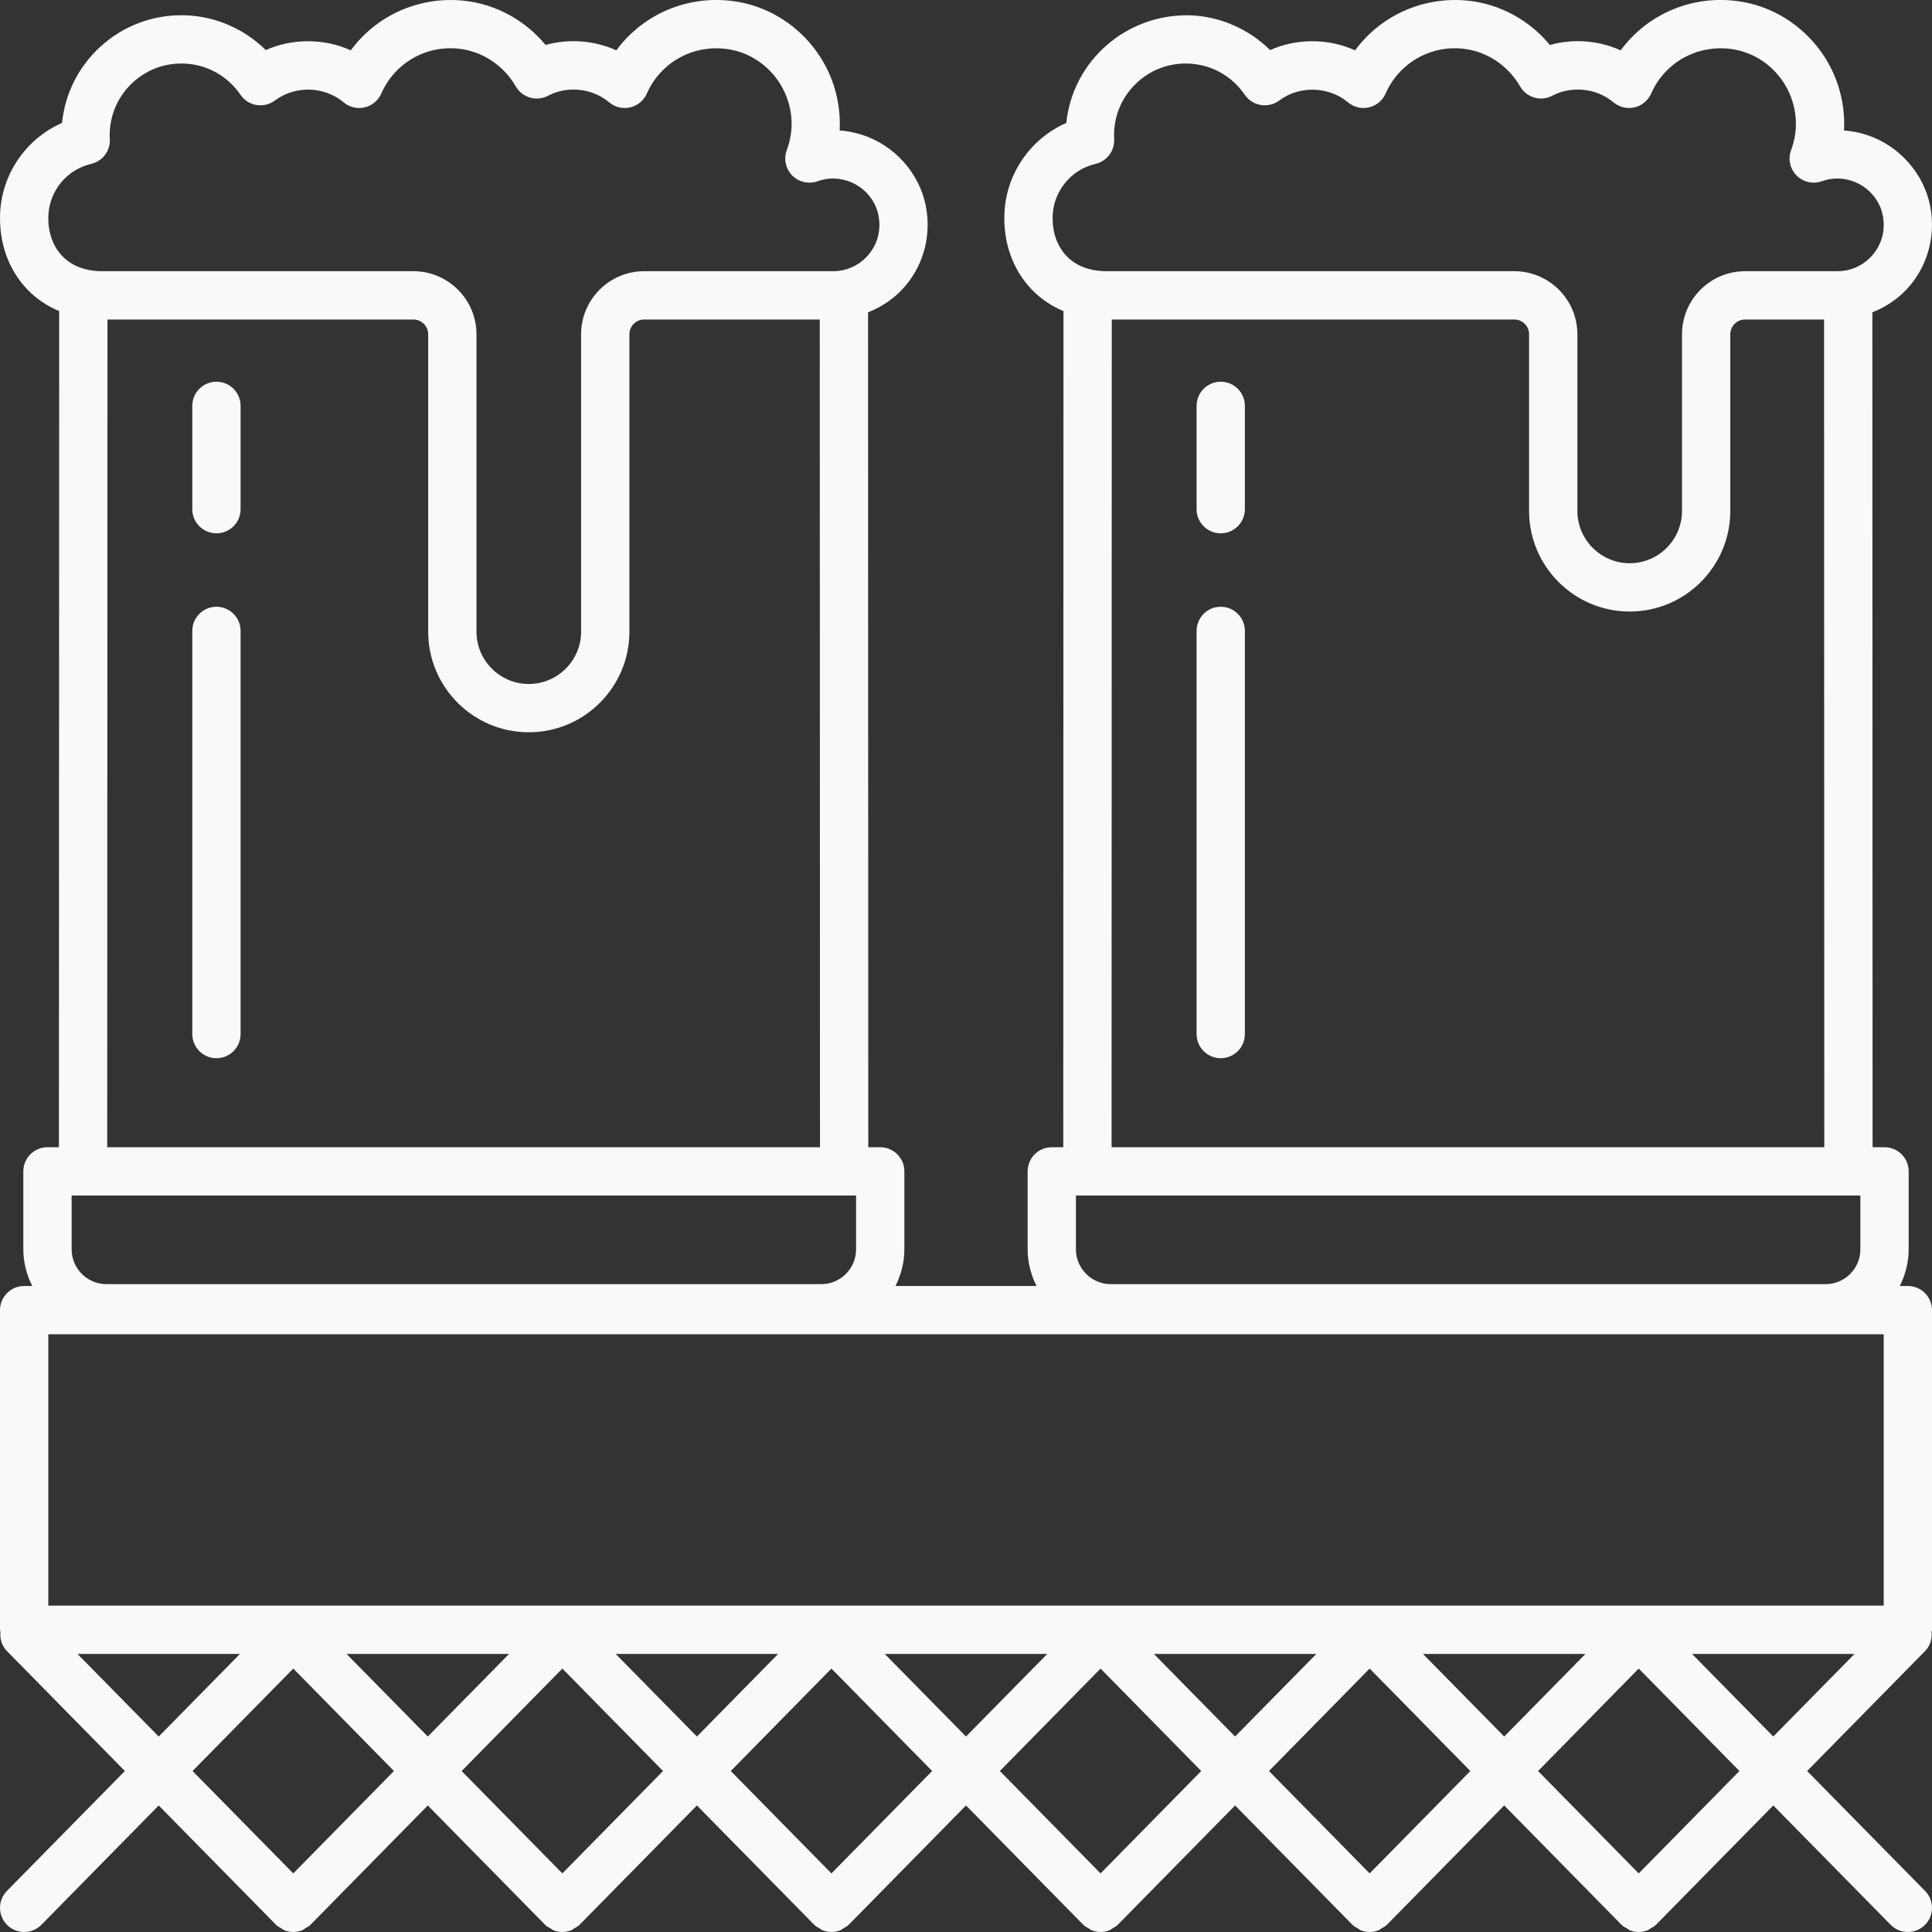 <svg width="40" height="40" viewBox="0 0 40 40" fill="none" xmlns="http://www.w3.org/2000/svg">
<rect x="0" y="0" width="40" height="40" fill="#333333" stroke="none"/>
<path d="M25.274 7.903C24.998 7.903 24.774 8.127 24.774 8.403V10.542C24.774 10.818 24.998 11.042 25.274 11.042C25.55 11.042 25.774 10.818 25.774 10.542V8.403C25.774 8.127 25.55 7.903 25.274 7.903Z" fill="#F8F9F9"/>
<path d="M25.274 12.562C24.998 12.562 24.774 12.786 24.774 13.062V21.409C24.774 21.685 24.998 21.909 25.274 21.909C25.55 21.909 25.774 21.685 25.774 21.409V13.062C25.774 12.786 25.55 12.562 25.274 12.562Z" fill="#F8F9F9"/>
<path d="M4.481 7.903C4.205 7.903 3.981 8.127 3.981 8.403V10.542C3.981 10.818 4.205 11.042 4.481 11.042C4.758 11.042 4.981 10.818 4.981 10.542V8.403C4.981 8.127 4.758 7.903 4.481 7.903Z" fill="#F8F9F9"/>
<path d="M4.481 12.562C4.205 12.562 3.981 12.786 3.981 13.062V21.409C3.981 21.685 4.205 21.909 4.481 21.909C4.758 21.909 4.981 21.685 4.981 21.409V13.062C4.981 12.786 4.758 12.562 4.481 12.562Z" fill="#F8F9F9"/>
<path d="M39.5 26.625H39.333C39.447 26.395 39.517 26.14 39.517 25.866V24.252C39.517 23.975 39.294 23.752 39.017 23.752H38.77L38.765 6.467C39.066 6.347 39.34 6.16 39.552 5.903C39.926 5.45 40.076 4.855 39.963 4.27C39.831 3.587 39.313 3.007 38.644 2.792C38.49 2.743 38.334 2.712 38.178 2.701C38.194 2.413 38.16 2.122 38.077 1.838C37.809 0.923 37.036 0.219 36.108 0.045C35.111 -0.142 34.13 0.26 33.554 1.042C33.102 0.837 32.573 0.795 32.089 0.931C31.666 0.42 31.061 0.086 30.405 0.015C29.477 -0.083 28.59 0.315 28.056 1.042C27.505 0.792 26.845 0.791 26.297 1.037C25.858 0.603 25.266 0.34 24.643 0.317C23.327 0.281 22.209 1.254 22.077 2.545C21.336 2.87 20.826 3.598 20.795 4.429C20.772 5.036 20.974 5.592 21.363 5.996C21.55 6.19 21.771 6.337 22.018 6.441L22.014 23.752H21.776C21.5 23.752 21.276 23.975 21.276 24.252V25.866C21.276 26.14 21.346 26.395 21.46 26.625H18.54C18.654 26.395 18.724 26.14 18.724 25.866V24.252C18.724 23.975 18.5 23.752 18.224 23.752H17.977L17.972 6.467C18.273 6.347 18.546 6.16 18.759 5.902C19.133 5.45 19.282 4.854 19.169 4.27C19.038 3.587 18.52 3.007 17.851 2.792C17.697 2.743 17.541 2.712 17.384 2.701C17.4 2.413 17.366 2.122 17.283 1.838C17.015 0.923 16.243 0.219 15.315 0.045C14.319 -0.142 13.336 0.26 12.761 1.042C12.308 0.837 11.78 0.795 11.296 0.931C10.873 0.42 10.268 0.086 9.611 0.015C8.682 -0.083 7.797 0.315 7.263 1.042C6.711 0.792 6.051 0.791 5.503 1.037C5.064 0.603 4.473 0.34 3.849 0.317C3.184 0.294 2.553 0.527 2.066 0.978C1.619 1.392 1.346 1.943 1.284 2.545C0.543 2.871 0.033 3.598 0.002 4.429C-0.021 5.035 0.18 5.592 0.569 5.996C0.756 6.19 0.978 6.337 1.225 6.441L1.22 23.752H0.983C0.707 23.752 0.483 23.975 0.483 24.252V25.866C0.483 26.14 0.553 26.395 0.667 26.625H0.5C0.224 26.625 6.38428e-05 26.849 6.38428e-05 27.125V33.743C6.38428e-05 33.758 0.007 33.771 0.009 33.786C-0.005 33.928 0.036 34.074 0.144 34.184L2.585 36.667L0.144 39.149C-0.05 39.346 -0.047 39.663 0.149 39.856C0.247 39.952 0.374 40 0.5 40C0.629 40 0.759 39.95 0.857 39.851L3.286 37.38L5.715 39.851C5.716 39.852 5.718 39.852 5.719 39.853C5.72 39.854 5.72 39.855 5.721 39.856C5.752 39.887 5.789 39.904 5.825 39.924C5.845 39.936 5.862 39.954 5.884 39.963C5.944 39.987 6.008 40 6.072 40C6.135 40 6.199 39.987 6.259 39.963C6.282 39.954 6.3 39.935 6.321 39.923C6.356 39.902 6.392 39.886 6.422 39.856C6.423 39.855 6.424 39.854 6.425 39.853C6.426 39.852 6.427 39.852 6.428 39.851L8.857 37.38L11.286 39.851C11.287 39.852 11.289 39.852 11.29 39.853C11.291 39.854 11.291 39.855 11.292 39.856C11.324 39.888 11.362 39.905 11.399 39.926C11.418 39.937 11.435 39.955 11.455 39.963C11.515 39.987 11.579 40 11.643 40C11.707 40 11.77 39.987 11.831 39.963C11.853 39.954 11.871 39.935 11.892 39.923C11.927 39.902 11.963 39.886 11.993 39.856C11.995 39.855 11.995 39.854 11.996 39.853C11.997 39.852 11.998 39.852 11.999 39.851L14.429 37.38L16.858 39.851C16.859 39.852 16.86 39.852 16.861 39.853C16.863 39.854 16.863 39.855 16.864 39.856C16.895 39.887 16.932 39.904 16.967 39.924C16.988 39.936 17.005 39.954 17.027 39.963C17.087 39.987 17.151 40 17.214 40C17.278 40 17.342 39.987 17.402 39.963C17.424 39.954 17.442 39.935 17.464 39.923C17.498 39.902 17.535 39.886 17.565 39.856C17.566 39.855 17.566 39.854 17.567 39.853C17.568 39.852 17.57 39.852 17.571 39.851L20 37.38L22.429 39.851C22.43 39.852 22.432 39.852 22.433 39.853C22.434 39.854 22.434 39.855 22.435 39.856C22.467 39.888 22.505 39.905 22.542 39.926C22.561 39.937 22.577 39.955 22.598 39.963C22.658 39.987 22.722 40 22.786 40C22.849 40 22.913 39.987 22.973 39.963C22.996 39.954 23.014 39.935 23.035 39.923C23.07 39.902 23.106 39.886 23.136 39.856C23.137 39.855 23.138 39.854 23.139 39.853C23.14 39.852 23.141 39.852 23.142 39.851L25.571 37.38L28.001 39.851C28.002 39.852 28.003 39.852 28.004 39.853C28.005 39.854 28.006 39.855 28.007 39.856C28.037 39.887 28.075 39.904 28.11 39.924C28.131 39.936 28.148 39.954 28.169 39.963C28.23 39.987 28.293 40 28.357 40C28.421 40 28.485 39.987 28.545 39.963C28.567 39.954 28.585 39.935 28.606 39.923C28.641 39.902 28.678 39.886 28.708 39.856C28.709 39.855 28.709 39.854 28.71 39.853C28.711 39.852 28.713 39.852 28.714 39.851L31.143 37.38L33.572 39.851C33.573 39.852 33.575 39.852 33.575 39.853C33.577 39.854 33.577 39.855 33.578 39.856C33.609 39.888 33.648 39.905 33.685 39.926C33.704 39.937 33.72 39.955 33.741 39.963C33.801 39.987 33.865 40 33.928 40C33.992 40 34.056 39.987 34.116 39.963C34.139 39.954 34.157 39.935 34.178 39.923C34.212 39.902 34.249 39.886 34.279 39.856C34.28 39.855 34.28 39.854 34.281 39.853C34.282 39.852 34.284 39.852 34.285 39.851L36.714 37.38L39.144 39.851C39.242 39.95 39.371 40 39.5 40C39.627 40 39.753 39.952 39.851 39.856C40.047 39.663 40.05 39.346 39.856 39.149L37.415 36.667L39.856 34.184C39.964 34.074 40.005 33.928 39.991 33.786C39.993 33.771 40 33.758 40 33.743V27.125C40 26.849 39.776 26.625 39.5 26.625ZM38.517 24.752V25.866C38.517 26.264 38.194 26.587 37.796 26.587H22.998C22.6 26.587 22.276 26.264 22.276 25.866V24.752H38.517ZM22.681 3.393C22.917 3.338 23.079 3.123 23.068 2.882C23.065 2.837 23.064 2.791 23.066 2.744C23.081 2.347 23.249 1.981 23.54 1.711C23.816 1.454 24.172 1.315 24.548 1.315C24.567 1.315 24.586 1.315 24.605 1.316C25.078 1.334 25.503 1.57 25.773 1.963C25.85 2.076 25.97 2.152 26.104 2.174C26.239 2.196 26.376 2.162 26.486 2.081C26.903 1.767 27.512 1.786 27.909 2.119C28.029 2.22 28.19 2.259 28.343 2.223C28.497 2.187 28.624 2.081 28.688 1.937C28.964 1.307 29.612 0.932 30.297 1.009C30.781 1.062 31.221 1.354 31.473 1.79C31.607 2.023 31.901 2.107 32.139 1.982C32.544 1.769 33.057 1.826 33.406 2.119C33.527 2.22 33.688 2.259 33.841 2.223C33.995 2.187 34.122 2.081 34.185 1.937C34.48 1.265 35.194 0.891 35.925 1.028C36.486 1.133 36.954 1.562 37.117 2.119C37.214 2.452 37.203 2.784 37.083 3.107C37.015 3.289 37.059 3.494 37.195 3.633C37.332 3.771 37.536 3.817 37.719 3.753C37.923 3.68 38.131 3.677 38.338 3.744C38.665 3.849 38.917 4.13 38.981 4.459C39.038 4.754 38.967 5.041 38.781 5.266C38.598 5.488 38.328 5.615 38.04 5.615H36.13C35.41 5.615 34.824 6.201 34.824 6.921V10.578C34.824 11.175 34.338 11.661 33.741 11.661C33.144 11.661 32.658 11.175 32.658 10.578V6.921C32.658 6.201 32.072 5.615 31.352 5.615H22.911C22.566 5.615 22.28 5.507 22.083 5.302C21.884 5.096 21.782 4.799 21.794 4.466C21.814 3.951 22.178 3.51 22.681 3.393ZM23.018 6.615H31.352C31.521 6.615 31.658 6.753 31.658 6.921V10.578C31.658 11.727 32.593 12.661 33.741 12.661C34.89 12.661 35.824 11.727 35.824 10.578V6.921C35.824 6.753 35.961 6.615 36.13 6.615H37.765L37.77 23.752H23.014L23.018 6.615ZM17.724 24.752V25.866C17.724 26.264 17.4 26.587 17.003 26.587H2.204C1.806 26.587 1.483 26.264 1.483 25.866V24.752H17.724ZM1.888 3.393C2.124 3.338 2.287 3.122 2.274 2.879C2.272 2.835 2.271 2.789 2.272 2.744C2.287 2.348 2.455 1.981 2.746 1.711C3.023 1.454 3.379 1.315 3.754 1.315C3.773 1.315 3.793 1.316 3.812 1.316C4.284 1.334 4.71 1.57 4.98 1.963C5.057 2.076 5.176 2.152 5.311 2.174C5.445 2.196 5.583 2.162 5.692 2.081C6.113 1.765 6.716 1.784 7.115 2.119C7.235 2.22 7.397 2.259 7.55 2.223C7.703 2.187 7.831 2.081 7.894 1.937C8.17 1.307 8.818 0.932 9.503 1.009C9.988 1.062 10.427 1.354 10.679 1.79C10.813 2.022 11.107 2.108 11.345 1.983C11.751 1.769 12.264 1.826 12.613 2.119C12.734 2.221 12.896 2.259 13.048 2.223C13.201 2.187 13.329 2.081 13.392 1.937C13.687 1.265 14.4 0.891 15.131 1.028C15.692 1.133 16.16 1.562 16.324 2.119C16.421 2.451 16.41 2.784 16.289 3.108C16.222 3.29 16.266 3.494 16.402 3.633C16.539 3.771 16.743 3.817 16.926 3.753C17.129 3.68 17.338 3.677 17.545 3.744C17.872 3.849 18.124 4.13 18.188 4.459C18.245 4.754 18.174 5.041 17.988 5.266C17.805 5.488 17.535 5.615 17.247 5.615H13.336C12.617 5.615 12.031 6.201 12.031 6.921V13.078C12.031 13.675 11.545 14.161 10.948 14.161C10.351 14.161 9.865 13.675 9.865 13.078V6.921C9.865 6.201 9.279 5.615 8.559 5.615H2.117C1.773 5.615 1.487 5.507 1.29 5.302C1.091 5.096 0.989 4.799 1.001 4.466C1.021 3.951 1.385 3.51 1.888 3.393ZM2.225 6.615H8.559C8.728 6.615 8.865 6.753 8.865 6.921V13.078C8.865 14.227 9.799 15.161 10.948 15.161C12.096 15.161 13.031 14.227 13.031 13.078V6.921C13.031 6.753 13.168 6.615 13.336 6.615H16.972L16.977 23.752H2.22L2.225 6.615ZM1 33.243V27.625H39V33.243H1ZM32.825 34.243L31.143 35.953L29.461 34.243H32.825ZM27.253 34.243L25.571 35.953L23.89 34.243H27.253ZM21.682 34.243L20 35.953L18.318 34.243H21.682ZM16.11 34.243L14.429 35.953L12.747 34.243H16.11ZM10.539 34.243L8.857 35.953L7.175 34.243H10.539ZM1.604 34.243H4.968L3.286 35.953L1.604 34.243ZM6.072 38.787L3.987 36.667L6.072 34.546L8.156 36.667L6.072 38.787ZM11.643 38.787L9.558 36.667L11.643 34.546L13.727 36.667L11.643 38.787ZM17.214 38.787L15.13 36.667L17.214 34.546L19.299 36.667L17.214 38.787ZM22.786 38.787L20.701 36.667L22.786 34.546L24.87 36.667L22.786 38.787ZM28.357 38.787L26.273 36.667L28.357 34.546L30.442 36.667L28.357 38.787ZM33.928 38.787L31.844 36.667L33.928 34.546L36.013 36.667L33.928 38.787ZM35.032 34.243H38.396L36.714 35.953L35.032 34.243Z" fill="#F8F9F9"/>
</svg>
